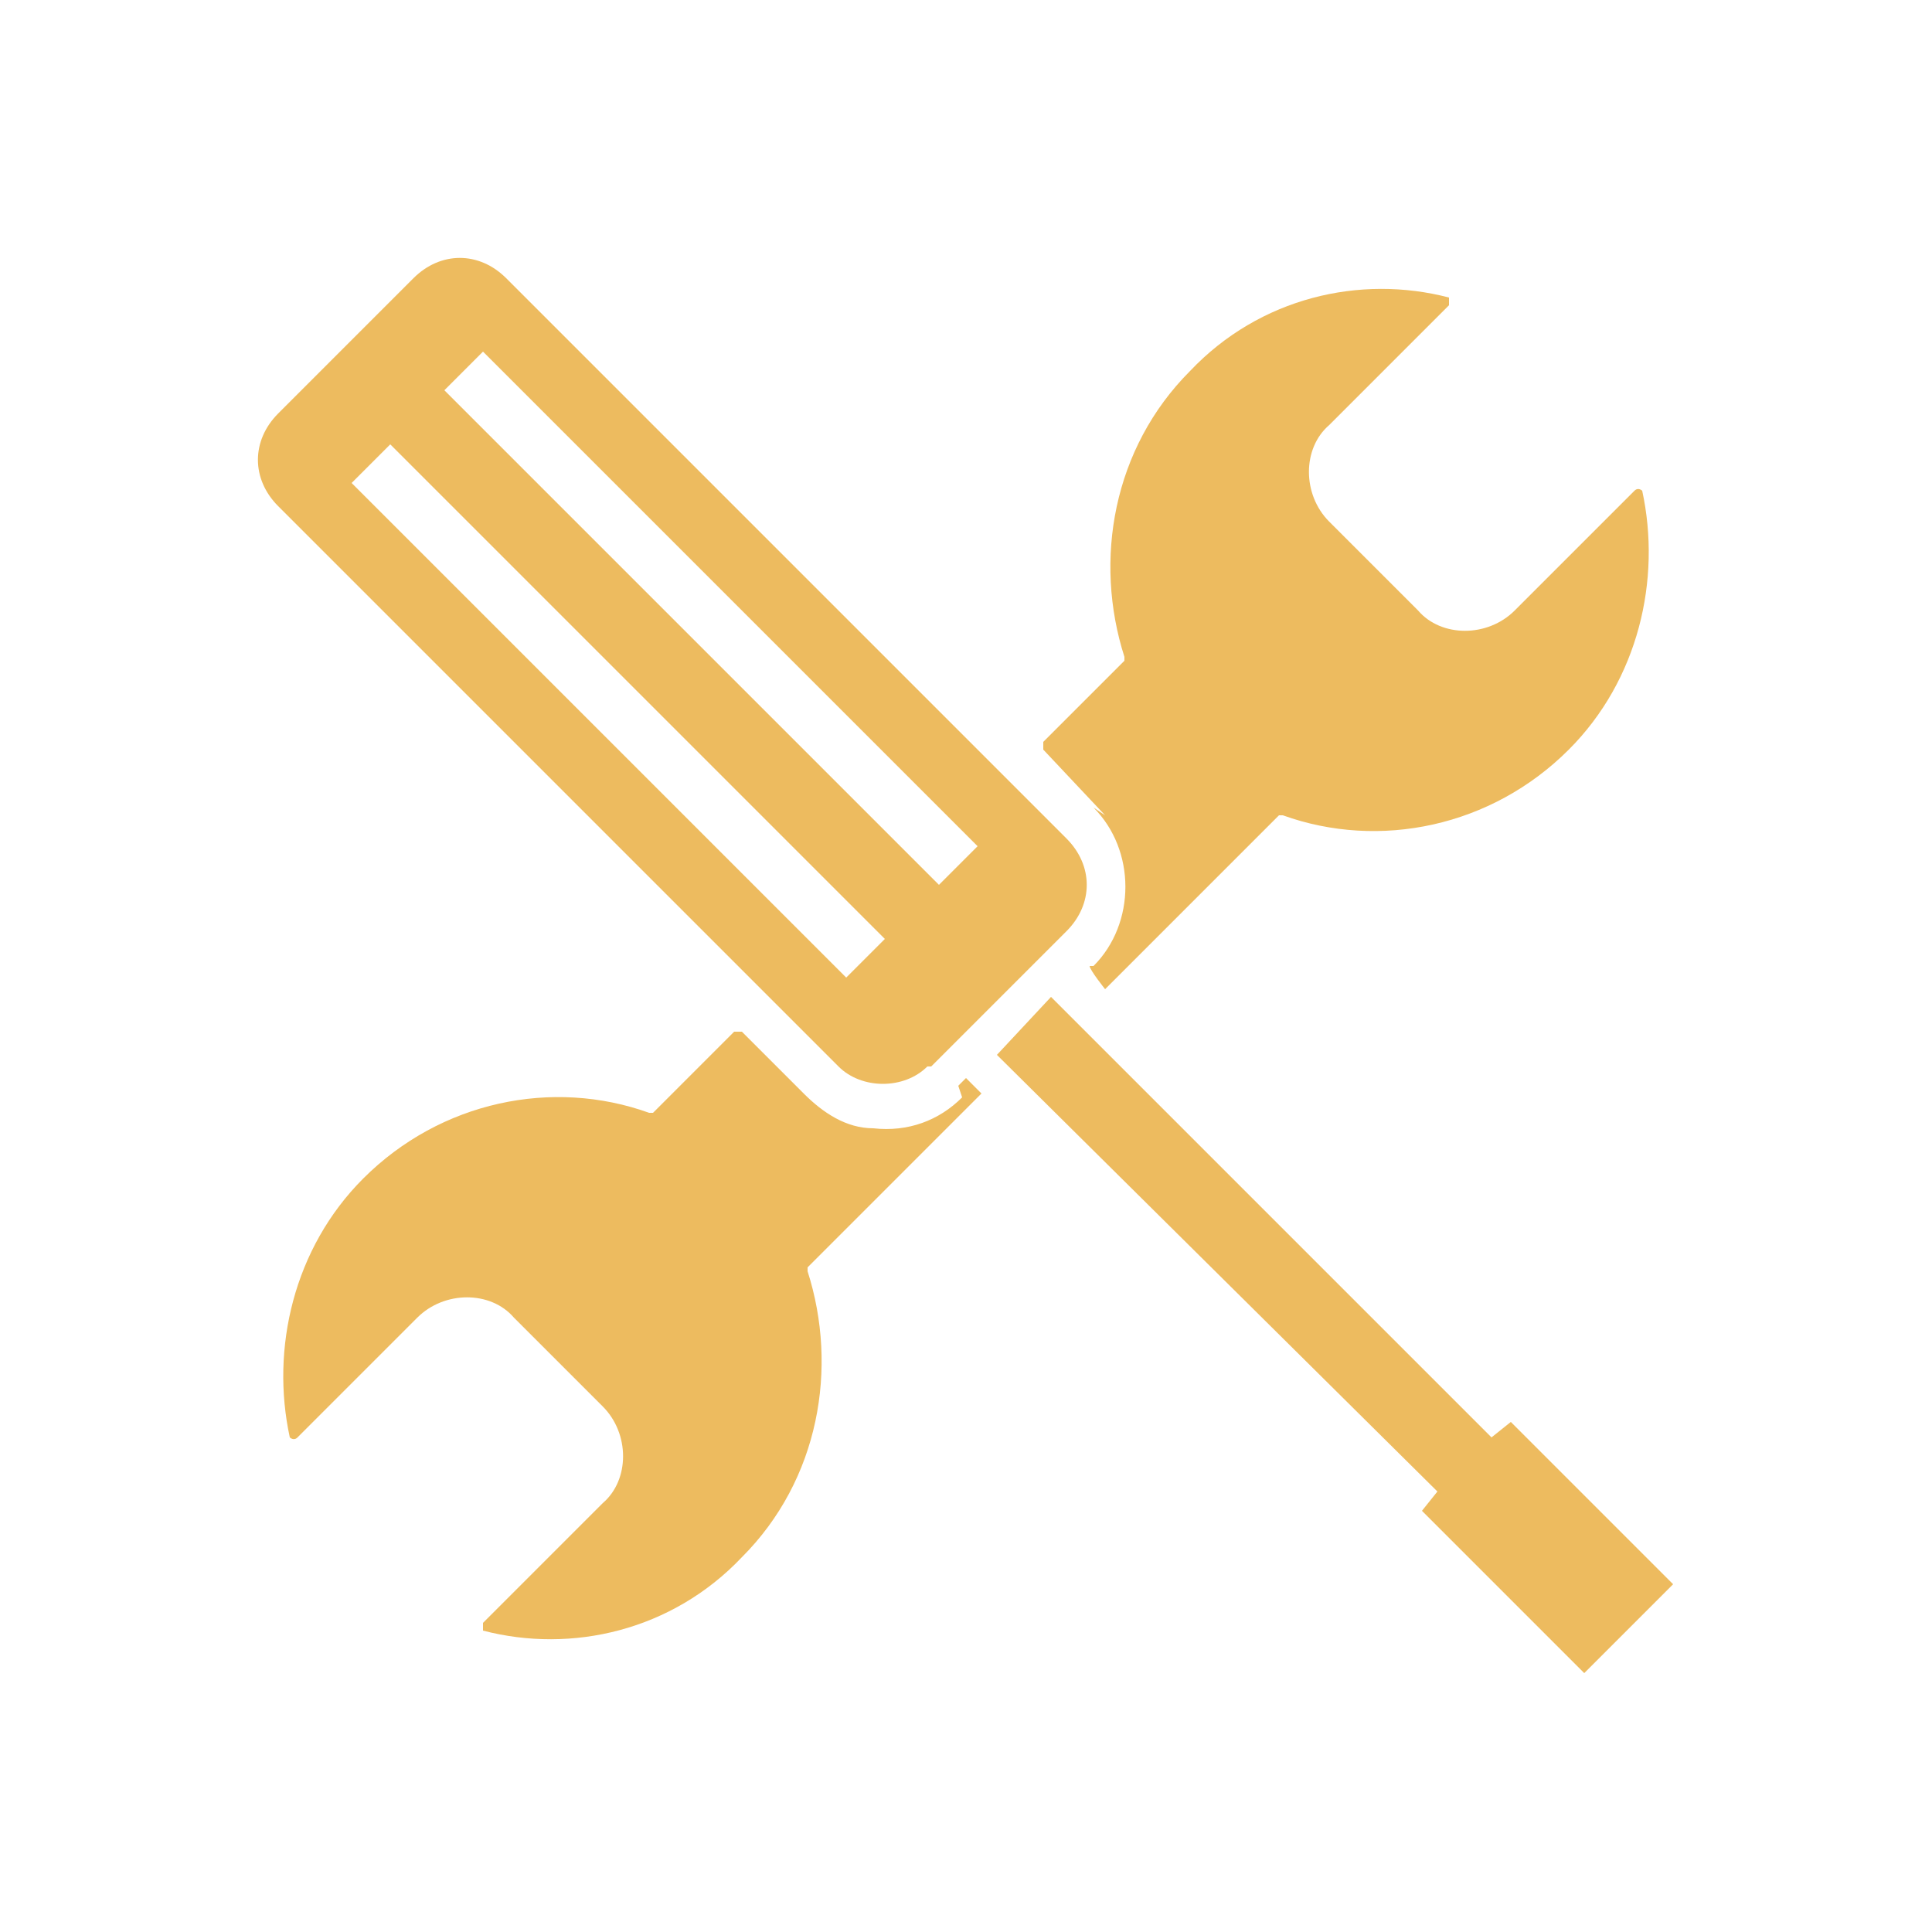 <?xml version="1.0" encoding="UTF-8"?>
<svg id="Layer_1" xmlns="http://www.w3.org/2000/svg" version="1.1" viewBox="0 0 50 50">
  <!-- Generator: Adobe Illustrator 29.1.0, SVG Export Plug-In . SVG Version: 2.1.0 Build 142)  -->
  <defs>
    <style>
      .st0 {
        fill: #edbb5f;
      }
    </style>
  </defs>
  <path class="st0" d="M10.1,11.5l12.8,12.8-1,1-12.8-12.8,1-1ZM12.5,9.1l12.8,12.8-1,1-12.8-12.8,1-1ZM24.1,27.6l3.5-3.5c.7-.7.7-1.7,0-2.4L13.1,7.2c-.7-.7-1.7-.7-2.4,0l-3.5,3.5c-.7.7-.7,1.7,0,2.4l14.5,14.5c.6.6,1.7.6,2.3,0h0Z"/>
  <polygon class="st0" points="39.1 36.8 38.6 37.2 27.2 25.8 25.8 27.3 37.2 38.6 36.8 39.1 41 43.3 43.3 41 39.1 36.8"/>
  <path class="st0" d="M24.9,28.4c-.6.6-1.4.9-2.3.8-.7,0-1.3-.4-1.8-.9l-1.6-1.6s-.1,0-.2,0l-1,1-1.1,1.1s0,0-.1,0c-2.5-.9-5.4-.3-7.4,1.7-1.8,1.8-2.4,4.4-1.9,6.7,0,0,.1.1.2,0l3.1-3.1c.7-.7,1.9-.7,2.5,0l2.3,2.3c.7.7.7,1.9,0,2.5l-3.1,3.1c0,0,0,.2,0,.2,2.3.6,4.9,0,6.7-1.9,2-2,2.5-4.9,1.7-7.4,0,0,0,0,0-.1l4.5-4.5-.4-.4-.2.2Z"/>
  <path class="st0" d="M28.3,20.9c1.1,1.1,1.1,3,0,4.1h-.1c0,.1.4.6.4.6l4.5-4.5s0,0,.1,0c2.5.9,5.4.3,7.4-1.7,1.8-1.8,2.4-4.4,1.9-6.7,0,0-.1-.1-.2,0l-3.1,3.1c-.7.7-1.9.7-2.5,0l-2.3-2.3c-.7-.7-.7-1.9,0-2.5l3.1-3.1c0,0,0-.2,0-.2-2.3-.6-4.9,0-6.7,1.9-2,2-2.5,4.9-1.7,7.4,0,0,0,0,0,.1l-2.1,2.1s0,.1,0,.2l1.6,1.7Z"/>
</svg>